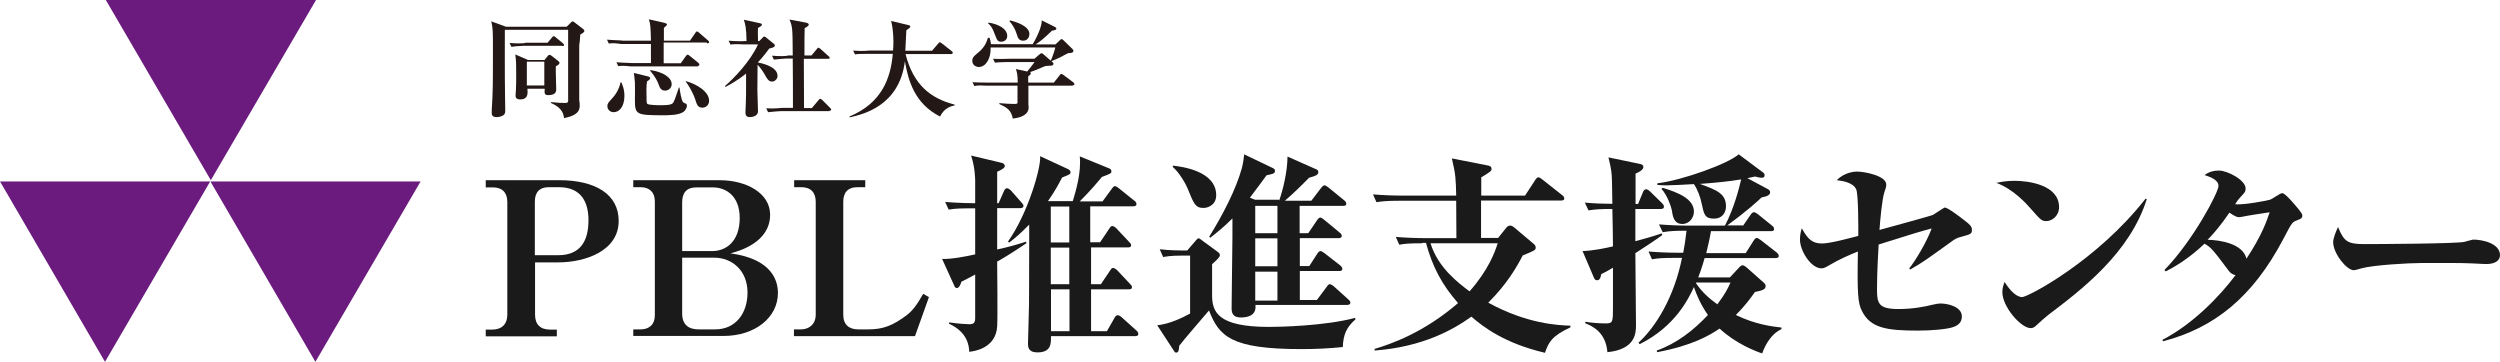 <?xml version="1.0" encoding="UTF-8"?><svg id="b" xmlns="http://www.w3.org/2000/svg" width="1216.7" height="176.1" viewBox="0 0 1216.7 176.1"><g id="c"><polygon points="51.5 0 153.8 0 102.6 87.7 51.5 0" style="fill:#6b1b7e; stroke-width:0px;"/><polygon points="0 88.3 102.3 88.3 51.1 176.1 0 88.3" style="fill:#6b1b7e; stroke-width:0px;"/><polygon points="102.4 88.3 204.7 88.3 153.5 176.1 102.4 88.3" style="fill:#6b1b7e; stroke-width:0px;"/><path d="m236.3,87.7h35.9c17.8,0,28.9,7,28.9,19.8,0,14.6-16.2,20.2-29.5,20.2h-11.2v25.5c0,4.7,2.6,7.2,7.2,7.2h3.4v3.3h-34.6v-3.3h3.3c4.5,0,7.2-2.7,7.2-7.2v-54.9c0-4.6-2.5-7.1-7-7.1h-3.5v-3.5h-.1Zm24.1,36.5h11.3c10.9,0,14.7-7.1,14.7-17,0-8-2.9-16.1-14.4-16.1h-4.8c-4.9,0-6.9,2.7-6.9,7.1v26h.1Z" style="fill:#1a1a1a; stroke-width:0px;"/><path d="m308.2,160.3h3.6c4.2,0,6.9-2.4,6.9-6.9v-55.4c0-4.4-2.6-6.9-6.9-6.9h-3.6v-3.4h42c13.1,0,24.6,6.3,24.6,16.8,0,13.5-15.1,17.7-19.3,18.8,20.8,2.8,23.1,13.9,23.1,19.3,0,11.9-11.1,20.9-26.5,20.9h-43.9v-3.2h0Zm23.8-38.1h14.6c6.7,0,13.4-4.6,13.4-16.1,0-10.8-6.7-14.9-13.1-14.9h-8c-5,0-6.9,2.9-6.9,7.3v23.7Zm0,3.3v27.1c0,5.3,3,7.7,8,7.7h8.1c9.9,0,15.7-7.8,15.7-17.9,0-10.9-7.7-17-16.2-17h-15.6v.1Z" style="fill:#1a1a1a; stroke-width:0px;"/><path d="m386.5,160.3h3.3c4.1,0,7.2-2.6,7.2-7.2v-54.9c0-4.6-2.5-7.1-7-7.1h-3.5v-3.4h34.6v3.4h-3.7c-4.9,0-7,2.7-7,7.1v55c0,4.8,2.8,7.1,7.3,7.1h4.9c7.3,0,12-1.9,18.8-7,2.8-2.2,4.9-5,7.9-10.3l2.8,1.6-6.8,19h-58.9v-3.3h.1Z" style="fill:#1a1a1a; stroke-width:0px;"/><path d="m462,156.9c4.1.6,8.2.9,9.6.9,2.3,0,3-.6,3-3.2v-21c-3.7,2-4.5,2.4-6.7,3.5-.3,1-1,3.1-2.3,3.1-.6,0-1-.7-1.2-1.2l-5.9-13c4.4.2,11.2-1.1,16.1-2.2v-22.4c-6.6,0-9.3,0-12.9.6l-1.7-3.7c.9,0,7,.6,14.6.6v-10.8c0-1.1-.1-6.9-2-12.4l14.7,3.5c1.5.3,1.7,1.1,1.7,1.6,0,.7-.6,1.4-3.7,2.8v15.3h.7l2.6-5.9c.4-.8.7-1.4,1.5-1.4.6,0,1.5.7,1.9,1.1l5.1,5.8c.6.6,1,1.1,1,1.7,0,.9-.9,1.1-1.6,1.1h-11.2v20.1c5.6-1.2,8.7-2.1,14.1-3.8l.1.8c-8.2,5.5-12.2,7.8-14.2,8.9,0,5,.3,27,0,31.5-.6,10.8-11.4,12.2-13.6,12.4-.1-2.5-.5-9.4-9.9-13.7l.2-.6Zm69-36.4v17.8h4.8l4.3-6.4c.6-.9.9-1.5,1.6-1.5.6,0,1.5.6,1.9,1l6.3,6.7c.6.6,1,1,1,1.7,0,1-1,1-1.6,1h-18.3v20.4h7.7l3.6-6.3c.4-.8.9-1.5,1.7-1.5.6,0,1.5.6,1.9,1l7,6.3c.4.3,1.1,1,1.1,1.8,0,1-1,1.1-1.6,1.1h-40.9c0,3.5.2,7.9-6.6,7.9-4.6,0-4.6-2.8-4.6-4.4,0-1.8.5-16.4.5-18.8,0-6.6.1-9.9.1-39-4,4.1-6.9,6.6-9.8,8.8l-.5-.6c9.6-13.4,16.2-36.2,15.6-41.5l13.6,6.3c.8.4,1.2.9,1.2,1.5,0,1-.4,1.1-4.1,2.6-1.5,2.8-3.1,6.1-6.9,11.5h12.1c1.6-5.3,4.2-14.1,3.4-21.8l14.2,5.8c.6.2,1.2.6,1.2,1.5,0,1-.4,1.1-4.6,2.7-5.7,7-10,11-10.8,11.9h11.1l4.4-6c.3-.4.9-1.4,1.6-1.4s1.5.7,1.9,1l7.6,6.1c.4.3,1,.8,1,1.6,0,1-1,1.1-1.6,1.1h-20.9v17.5h4.8l4.3-6.4c.6-.9.9-1.5,1.6-1.5.6,0,1.5.6,1.9,1l6.3,6.7c.6.6,1,1,1,1.6,0,1.1-1,1.1-1.6,1.1h-17.9v.1Zm-19.6-20v17.5h9v-17.5s-9,0-9,0Zm0,20v17.8h9v-17.8h-9Zm9.1,20.3h-9v20.4h9v-20.4Z" style="fill:#1a1a1a; stroke-width:0px;"/><path d="m574.9,124.4c-5.4,0-7.7.5-8.8.7l-1.7-3.8c4.7.6,10.4.6,11.3.6h2.1l4.4-5.1c.4-.4.6-.8,1.2-.8.4,0,.7.3,1.2.7l8.2,6c.4.3.9.8.9,1.5,0,1.1-2.2,2.9-3.8,4.4v14.9c0,8.1,2.4,15.6,27.7,15.6,4.6,0,27.1-.4,41.9-4.4l.2.7c-4.5,4-5.9,7.4-6.2,13.5-6.7.7-13.4,1-20.2,1-34.4,0-40-6.3-44.9-18.8-2.3,2.7-12.6,14.6-14.5,17.2-.1,1.5-.2,3.3-1.4,3.3-.7,0-.8-.3-1.2-.9l-8.1-12.4c5.9-.6,12.2-3.6,16-5.7v-28.2h-4.3Zm-4.1-43.8c4.4.5,21.1,2.6,21.1,14.4,0,4.6-3.8,6.2-6.2,6.2-4,0-4.7-2.1-7.6-9.2-1.1-2.8-4.4-8.3-7.3-10.7v-.7Zm51.7,17.1c1.9-5.1,4.1-14.5,4.1-21.5l14,6.2c.5.2,1,.5,1,1.4s-.5,1.7-4.5,2.7c-3.7,3.8-7.9,7.9-11.8,11.2h12.9l4.8-6.3c.4-.5,1-1.2,1.6-1.2.4,0,.8.2,2,1.1l7.6,6.2c.5.4,1,.9,1,1.7,0,.9-.8,1-1.6,1h-21.1v13.3h4.2l4.2-6.2c.9-1.4,1.4-1.4,1.7-1.4.4,0,.8.2,1.9,1.1l7.5,6.2c.6.5,1,.9,1,1.6,0,.9-.8,1.1-1.6,1.1h-18.8v13.6h4.6l3.8-5.9c.4-.6.9-1.4,1.6-1.4.5,0,.7.1,2,1l7.7,6c.5.4,1,1.1,1,1.6,0,1-.9,1.1-1.7,1.1h-19v14.1h8.3l4.7-6.3c.6-.8.9-1.4,1.6-1.4s1.9,1,2,1.1l7,6.3c.6.6,1,.9,1,1.6,0,.9-.9,1.1-1.7,1.1h-44.5c.6,5.4-4.2,6.1-7.1,6.1-4.2,0-4.5-2.5-4.5-4.7,0-5.4.4-29.4.4-34.3v-9.2c-4.4,4.4-8.1,7.3-10.8,9.4l-.5-.5c6.7-10.8,13-23,15.9-33.4.2-.9.8-3.1,1.1-6.7l14,6.7c.2.1,1,.5,1,1.1,0,1.5-.4,1.6-4.1,2.4-4.9,6.8-6.7,8.9-8.1,10.9l2.5,1h11.7v.5Zm-11.6,2.5v13.3h10.8v-13.3h-10.8Zm0,15.8v13.6h10.8v-13.6h-10.8Zm0,16.2v14.1h10.8v-14.1h-10.8Z" style="fill:#1a1a1a; stroke-width:0px;"/><path d="m692.2,118.4c-6.3,0-8.6.2-11.2.7l-1.7-3.8c4.9.4,9.9.6,14.8.6h14.7c-.1-14.4-.1-15.9-.1-18.2h-27.6c-6.3,0-8.6.3-11.2.7l-1.7-3.8c4.9.4,9.9.6,14.8.6h25.7c-.2-8.1-.2-10-2.1-18.1l17.3,3.4c1,.2,2,.4,2,1.7,0,1-.5,1.4-5,4.1v8.9h21.3l4.9-7.5c.7-1.1,1.2-1.4,1.6-1.4.6,0,1.4.6,2,1.1l9.6,7.6c.6.4,1,.9,1,1.6,0,.9-.9,1-1.6,1h-38.9v18.2h8.3l4-5c.6-.8,1.2-1,2-1,.6,0,1,.3,1.6.7l9.5,8c.7.6,1.2,1,1.2,2,0,1.2-.6,1.5-6.3,3.8-2.9,5.6-7.7,14-16.8,23,18.8,10.3,33.9,11,40,11.2v.8c-9.2,4.3-10.6,7.3-12.4,12.4-19.6-4.6-30.1-12.6-35.8-17.6-8.5,6.1-23.3,14.7-47.1,16.5v-.8c8.4-2.5,24-8,40.6-22.3-7.9-9-12.5-17.8-15.6-29.3h-1.8v.2Zm4,0c3.7,12,13.7,19.4,19,23.4,9.4-10.7,12.3-19.1,13.7-23.4h-32.7Z" style="fill:#1a1a1a; stroke-width:0px;"/><path d="m797.2,99.3l2.4-5.8c.2-.6.7-1.4,1.6-1.4.6,0,1.5.7,1.9,1.1l5.8,5.7c.7.7.9,1.1.9,1.7,0,1-.9,1.1-1.6,1.1h-12.3v15.7c8.1-2.2,10.7-3.1,12.8-3.8l.3.8c-2,1.6-11.2,7.6-13.1,8.8,0,5.5.3,35,.3,35,0,3.6,0,11.8-13.9,13.2-.8-10-7.7-12.8-10.8-14.1v-.7c3,.5,6.9.8,10,.8,3.5,0,3.5-.8,3.5-8.1v-19c-3.2,1.9-4,2.3-5.7,3.1-.3,1.5-.6,3-2.1,3-.7,0-1.1-.5-1.4-1.1l-5.6-13.1c5.6-.2,12.9-1.8,14.8-2.3,0-2.8-.2-15.6-.3-18.2-6.2,0-8.6.2-11.6.7l-1.8-3.8c4.1.4,9.4.6,13.4.6-.1-2.2-.1-11.9-.3-13.8-.2-3.1-1-6.4-1.6-8.8l15.4,3.2c.5.1,1.6.4,1.6,1.5,0,.3,0,1.6-3.8,3.2v14.8h1.2Zm51,10.7l3.8-5.5c.6-.9,1-1.2,1.7-1.2.5,0,.9.3,1.9,1l6.8,5.5c.5.4,1,.8,1,1.7s-.8,1-1.6,1h-29.1c-.7,4.4-2,9.2-2.3,10.7h19.2l3.8-6c.3-.5.9-1.4,1.6-1.4.5,0,1.2.6,2,1.1l7.7,6c.4.3,1,1,1,1.6,0,1-.9,1.1-1.6,1.1h-34.5c-.5,1.8-1.2,4.4-3.1,9.4h15.4l4.2-4.5c.8-.9,1.4-1.4,2-1.4s1.2.5,2,1.1l8.1,7.2c.6.5,1.1,1,1.1,1.8,0,1.8-1.9,2.2-5.2,2.9-2.2,3.1-4.8,6.7-9.3,11.2,9.5,4.6,17.6,5.6,22.2,6.1v.8c-4.6,2-7.7,7.1-9.4,11.8-3-1-12.8-4.7-20.7-12.1-5,3.4-13.4,8.3-30.4,11.5l-.2-.8c9.6-3.4,17.9-9.8,24.9-17.3-3.6-5.2-5.5-9.8-6.8-13.6-2.6,5.6-9,19.1-26.4,27.8l-.6-.7c8.6-7.9,17.4-22.3,21.2-41.3h-3.4c-6.3,0-8.6.2-11.2.7l-1.7-3.8c4.9.4,9.9.6,14.8.6h2.1c.6-3,1-5.8,1.6-10.7h-1.7c-3.2,0-6.4.1-9.9.7l-1.8-3.8c5,.4,9.9.6,14.9.6h17.2c4.5-8.6,6.9-18.3,7.9-22.5-5.9,1-12,1.6-20.1,2.2,8.2,3,12.7,4.7,12.7,10.9,0,3.4-2.1,6-5.8,6-4.6,0-4.9-2.1-6.1-7.6-.5-2.6-1.9-6.6-3.7-9.2-5.4.3-10.8.6-13.5.6-2.1,0-2.5-.1-4.3-.2v-.8c11.9-1.4,34.3-9.4,39.6-14.1l11.8,8.8c.5.4.8.7.8,1.4,0,.9-.5,1.2-1.5,1.2-.7,0-1.9-.2-3.1-.6-1.4.3-1.5.3-3.8.8l10.1,5.4c.4.2,1,.7,1,1.5,0,1.2-1.4,2-4.2,2.5-2,1.9-6.7,6.3-16.7,13.6h7.6v.3Zm-39-18.6c7.9,2.4,15.2,5.5,15.2,11.6,0,2.9-2.2,6-5.6,6-4.2,0-4.7-3.7-5.2-6.9-.3-1.5-2.1-7-5-10.2l.6-.5Zm16.2,46.4c2.7,4.1,6.4,7.5,10.4,10.3,3.7-4.9,5-7.5,6.4-10.6h-16.7l-.1.3Z" style="fill:#1a1a1a; stroke-width:0px;"/><path d="m929.2,130.6c2.8-3.4,8.5-12.8,10.9-19.4-4.6,1.2-8.8,2.4-25.8,7.8-.2,2.9-.8,13.9-.8,21.8,0,6.8.7,9.6,10.4,9.6,6.7,0,12.3-1,17.1-2.2,1.6-.3,2.3-.5,3.3-.5,3.8,0,10.5,1.6,10.5,6.3,0,2.9-1.8,4.3-4,5.1-2.8,1.1-10.6,1.8-17.3,1.8-15.3,0-23.3-1.2-27.4-9.7-1.8-3.6-2.3-7.7-1.9-28.8-3.7,1.5-8.8,3.6-14.5,7-1.7,1-2.4,1.2-3.2,1.2-5.2,0-10.5-8.6-10.5-14,0-2.3.5-4.3.9-5.5,2.8,5.1,5,7.4,9.8,7.4,4,0,13.5-2.6,17.7-3.7,0-3.3.1-19.8-1-22.6-1.5-3.5-7-4.2-9.5-4.5,4.1-4.2,9.4-4.2,9.9-4.2,3.5,0,14.2,2,14.2,6.3,0,1.1-.2,1.7-.9,3.7-1.1,3.1-2.1,13.9-2.4,18.4,3-.8,25.2-6.9,26-7.3.9-.5,5.4-3.6,5.8-3.6,1.5,0,8.1,5.1,10,6.6,1.8,1.4,3.2,2.5,3.2,4.2,0,2-.5,2.2-5.4,3.5-1.9.5-2.7.9-4.6,2.3-12,8.6-13.6,9.9-20.1,13.6l-.4-.6Z" style="fill:#1a1a1a; stroke-width:0px;"/><path d="m980.5,88c6.8,0,21.6,2,21.6,12.8,0,4.3-3.4,6.8-6.2,6.8-2.3,0-2.8-.6-7.8-6.3-1.8-2-8.1-9.2-16.5-12.3,2.4-.5,5-1,8.9-1Zm64.3,8.9c-8.3,26.4-32,44.3-48,56.4-1.1.9-4.3,3.6-5.7,5-.8.8-1.6,1.4-2.8,1.4-4.7,0-13.8-10.3-13.8-17.6,0-2,.6-3.5,1.1-4.9,4.5,7.4,8.1,7.4,8.5,7.4,2.8,0,36.4-17.6,60.1-47.9l.6.2Z" style="fill:#1a1a1a; stroke-width:0px;"/><path d="m1053.4,131.4c14-14.4,26.3-37.8,26.3-40.9s-4.4-4.5-6.8-5.3c2.2-1.6,4.5-2.2,6.9-2.2,4.4,0,13.1,4.7,13.1,8.7,0,1.5-.4,2-2.3,4-1.4,1.5-2,2.4-2.8,3.7,3.8.5,15.8-1.8,17-2.2,1-.3,4.9-3.2,5.9-3.2,1.1,0,3.4,2.6,4.8,4.1,1.9,2.2,5,5.6,5,6.7,0,1.4-.6,1.7-2.8,2.5-2.2.9-2.3,1.1-6.6,9.3-14.8,28-33.4,43-58.4,49.5l-.3-.7c15.1-7.8,28.1-21.5,35.6-31.5-2.1-.4-3.1-1.8-3.6-2.5-7.2-9.6-8.4-11.1-11.5-12.8-8.3,7.9-15.6,11.8-18.9,13.5l-.6-.7Zm51.2-28.1c-1.8.2-9.5,1.5-10.8,1.7-.6.1-3.4.7-4.1.7-1.1,0-2.1-.5-4.7-2.2-4.3,6.3-7.6,10.1-10.6,13.2,5.9.1,17.2,1.8,18.9,9.2,7.7-11.6,10.1-19,11.3-22.6Z" style="fill:#1a1a1a; stroke-width:0px;"/><path d="m1151,118.8c5.9,0,45.2-.2,48.4-1.1.5-.1,3.8-1.1,4.2-1.1,4.7,0,13.1,1.9,13.1,7.6,0,2.8-2.7,4.3-6.6,4.3-1.5,0-2.5-.1-6.7-.3-4.7-.3-19.3-.2-24.9-.2-6.1,0-23.7,1-29.2,2.6-2.9.8-3.2.9-3.8.9-3.4,0-10-8.1-10-13.7,0-1.8,1.5-5.6,2.4-7.3,2.9,7.2,4.7,8.3,13.1,8.3Z" style="fill:#1a1a1a; stroke-width:0px;"/><path d="m282.4,16.8c-.1,1.2-.1,2.8-.5,5.2v26.7c.7,4.4.4,7.2-7.4,8.8-.2-1.6-.6-5-6.4-7.4l.1-.4c4.2.4,4.7.4,7,.4.8,0,1.5-.1,1.3-2V14.5h-30.8c0,1.8-.1,21.5.1,33.1,0,1,.1,5.4.1,6.3,0,.6-.1,1.4-.6,1.9-1.1,1-2.8,1.2-3.6,1.2-2.3,0-2.4-1.3-2.4-2.2,0-2.5.4-6.5.4-9,.2-4.6.2-10.3.2-21,0-10,0-10.6-.8-14.4l7.1,2.6h29.6l2-2c.5-.5.6-.6.9-.6s.5.2.9.5l4.3,3.3c.3.2.5.5.5.8,0,.7-.9,1.2-2,1.8m-9,5.5h-18.6c-3.3.1-4.6.3-5.9.5l-.9-1.9c3.3.3,7.2.3,7.8-.1h10.7l2.1-2.5c.2-.3.6-.7.9-.7s.8.4,1,.6l3.5,2.9c.3.3.5.5.5.8,0,.5-.4.5-.8.5m-3.2,9.9c-.1,1.8.2,9.7.2,11.3,0,1.8-1.3,2.7-3.9,2.7-1.8,0-1.9-.8-1.7-3.1h-8.4c.2,2.4.3,5.2-3.6,5.2-1.2,0-2.2-.5-2.2-1.8,0-.5.2-2.6.2-3.1.2-4,.1-7.3.1-10.3,0-3.4-.2-5.3-.4-6.7l6.2,2.7h8l1.6-2c.3-.4.6-.5.8-.5.4,0,.7.2,1.1.5l3.2,2.5c.3.2.6.6.6.9,0,.7-.7,1-1.8,1.7m-5.6-2.3h-8.5v11.6h8.5v-11.6Z" style="fill:#231815; stroke-width:0px;"/><path d="m343.9,20.7h-20.9v10.1h8.3l2.5-3.5c.3-.4.6-.7.9-.7.2,0,.5.2,1,.6l4.2,3.4c.2.2.5.5.5.8s-.3.5-.8.9h-32.8c-3.4-.4-4.6-.3-5.9-.1l-.9-1.9c3.3.3,7.2.3,7.8.4h9v-9.3h-14.6c-3.3-.5-4.6-.4-5.9-.2l-.9-1.9c3.3.3,7.2.3,7.8.5h13.6c-.2-7-.2-7.7-1-10.4l7.5,1.7c.7.2,1.3.4,1.3.8,0,.5-.7.9-1.5,1.7v6.2h12.7l2.6-3.8c.3-.4.5-.7.8-.7s.6.2,1,.6l4.4,3.8c.3.3.5.5.5.8,0,.4-.3.6-.9.6m-45.5,33.5c-1.8,0-3.1-1.3-3.1-2.9,0-1.3.4-1.7,2.2-3.7,2.1-2.2,3.6-5,4.2-7.9h.4c.4,1,1.5,3.1,1.5,6.7-.1,5.7-2.9,7.8-5.2,7.8m34-.2c-2.3,1.7-7.4,1.7-10,1.7-13.2,0-13.7-.4-13.7-7.6,0-1.3.1-7.2,0-8.3-.1-1.8-.4-3.6-.5-4.7l6.9,1.7c.5.2,1,.3,1,.8,0,.6-.5,1-1.5,1.6-.2,1.1-.3,2.6-.3,3.8,0,6.6.1,6.6.4,7.1.7.7,5.5.7,6.9.7,5,0,5.5-.7,6-1.7.6-1.1,1.8-4.9,2.5-6.9h.3c.2,1.5.9,6.4,1.8,7.2.2.1,1,.6,1.2.6.5.2.6.6.6,1.1,0,.9-.7,2.2-1.6,2.9m-9-10.3c-2,0-2.6-1.4-3.2-3.1-.5-1.3-1.3-3.3-4.1-6.6l.1-.3c6.6,1,10.4,3.8,10.4,6.9,0,1.7-1.5,3.1-3.2,3.1m18.1,8.3c-2.2,0-2.7-1.6-3.4-3.9-1.2-3.7-3.8-7.8-4.7-8.8l.1-.2c5,1.3,11.3,5,11.3,9.5,0,2.3-1.7,3.4-3.3,3.4" style="fill:#231815; stroke-width:0px;"/><path d="m375.7,39.7c-1.6,0-2.4-1.4-3.4-3.2-.5-1-2-3.3-3.6-5-.1,9.2-.1,11.5-.1,12.2,0,1.6.3,9,.3,10.5,0,2.4-3,2.8-3.9,2.8-2.1,0-2.2-1.4-2.2-2.3,0-1.5.2-3.9.2-5.3.1-2.1.1-3.3.1-13.6-4.7,3.8-8.4,5.6-10,6.5l-.3-.4c4.2-3.6,12.4-12,16.1-20.3h-7.5c-3.3-.2-4.6-.1-5.9.1l-.9-1.9c3.2.3,6.9.3,7.6.2h1.1c0-6.3-.7-8.6-1.3-10.4l7.8,1.7c.4.1,1,.2,1,.7,0,.6-1,1.1-1.9,1.6-.1,1-.1,2,0,6.4h.6l1.6-1.6c.3-.4.5-.6.8-.6.4,0,.8.3,1,.5l3.8,3.1c.2.1.4.4.4.7,0,.9-1.3,1.2-2.7,1.5-1.2,1.6-2.8,3.8-5.6,6.8,1.6.3,9.6,1.9,9.6,6.5.1,1.5-1.3,2.8-2.7,2.8m27.9,14.4h-23.9s-4.6.3-5.9.5l-.9-1.9c3.3.3,7.8-.2,7.8-.2h5.2c0-8,0-16-.1-24h-3.3s-4.6.3-5.9.5l-.9-1.9c3.3.3,7.2.3,7.8-.1h2.3c-.1-13.5-.1-14-1.6-17.5l8,1.5c.4.1,1.4.3,1.4,1,0,.6-1.2,1.3-2,1.7-.1,1.3-.1,11.3-.1,13.3h3.4l2.6-3.1c.2-.3.5-.7.8-.7.2,0,.8.4,1,.6l4,3.6c.3.2.5.5.5.8,0,.5-.8.4-.8.4h-11.8c0,3.8.1,20.6.1,24h3.8l3.2-3.8c.4-.5.6-.7.9-.7s.8.4,1,.6l3.8,3.8c.3.3.5.5.5.8,0,.5-.5.6-.8.6" style="fill:#231815; stroke-width:0px;"/><path d="m457.5,56.7c-12.3-6.2-15.5-17.4-17.1-26.9-2.7,21.7-20.2,25.8-26.8,27.3l-.2-.4c15.7-6.5,20.1-18.6,21.1-30.5h-12.5c-3.8,0-4.9.1-5.9.3l-.9-1.9c2.6.2,5.2.3,7.8,0h11.6c.1-.7.2-2.1.2-4.3,0-3.3-.3-6.9-1.1-10.1l8.3,2c.9.2,1,.4,1,.7,0,.6-.7,1-1.9,1.8-.1,1.5-.4,8.6-.5,10h13l3-3.5c.3-.4.5-.6.8-.6s.7.3,1.1.6l4.7,3.7c.2.2.5.4.5.8,0,.5-.5.6-.8.6h-22.2c3.8,14.9,12.1,21.6,23.9,24.6v.4c-1.5.3-5,1.1-7.1,5.4" style="fill:#231815; stroke-width:0px;"/><path d="m522.2,41.7h-21.7v9.3c.4,1.9.4,5.8-7.6,6.7-.8-4.3-3-5.4-6.6-7.1l.1-.4c2.1.2,5.3.4,7.4.4,1.5,0,1.5-.4,1.4-1.7v-7.2h-15.1c-3.8-.2-4.8-.1-5.9.2l-.9-1.9c2.6.2,7.8.2,7.8.2h14.2c0-3.6-.3-4.9-.9-6.6l5.5,1.2c1.3-1.5,2.2-2.7,3.6-4.6h-13.4s-4.8.1-5.9.3l-.9-1.9c2.6.2,7.8,0,7.8,0h12.3l2.6-2.2c.4-.3.6-.5.9-.5.2,0,.5.1.9.5l4.5,3.9c.3.3.4.4.4.7,0,1-1.1,1-2.3,1-1.3.1-1.6.1-2.1.3-3.9,1.7-4.3,1.9-7,2.8.2.1.4.2.4.5,0,.7-.8,1.2-1.3,1.6v3h12.5l2.7-3.4c.3-.4.5-.8,1-.8.3,0,.7.3,1,.5l4.8,3.6c.2.2.5.5.5.8,0,.5-.5.6-.9.6m-2.5-15.3c-.5.1-.5,0-1.3.5-2.4,1.4-4.9,2.4-6.5,3.1l-.3-.3c.7-1.5,2-5.2,2.2-6.4h-31.5c.3,5-2.2,9.5-5.7,9.5-1.1,0-3.2-.7-3.2-3,0-1.6.9-2.4,2.5-3.7,3.4-2.7,4.4-5.2,5.1-7.5h.8c.3.8.5,1.7.7,3.1h20.3c2.7-4.5,4.5-9.2,4.4-11.6l6.4,3.2c.5.3.7.4.7.8,0,.7-1.1.9-2.1,1-4.2,4.1-6.1,5.5-8,6.7h9.7l2.2-2.1c.4-.4.6-.5.8-.5s.4.2.9.6l4.3,4.2c.4.4.5.5.5.9,0,1-.9,1.1-3,1.2m-32.1-5.6c-1.7,0-2-.7-2.9-3-1.5-4.2-2.6-5.2-3.5-5.9l.2-.4c4.8.7,9.1,3,9.1,6.5,0,2-1.6,2.8-2.9,2.8m10.6-.5c-2.1,0-2.6-1.6-3-3-.9-2.9-2.1-4.7-3.6-6.5l.2-.4c2.9.7,9.5,2.7,9.5,6.7-.1,1.8-1.1,3.2-3.1,3.2" style="fill:#231815; stroke-width:0px;"/></g></svg>